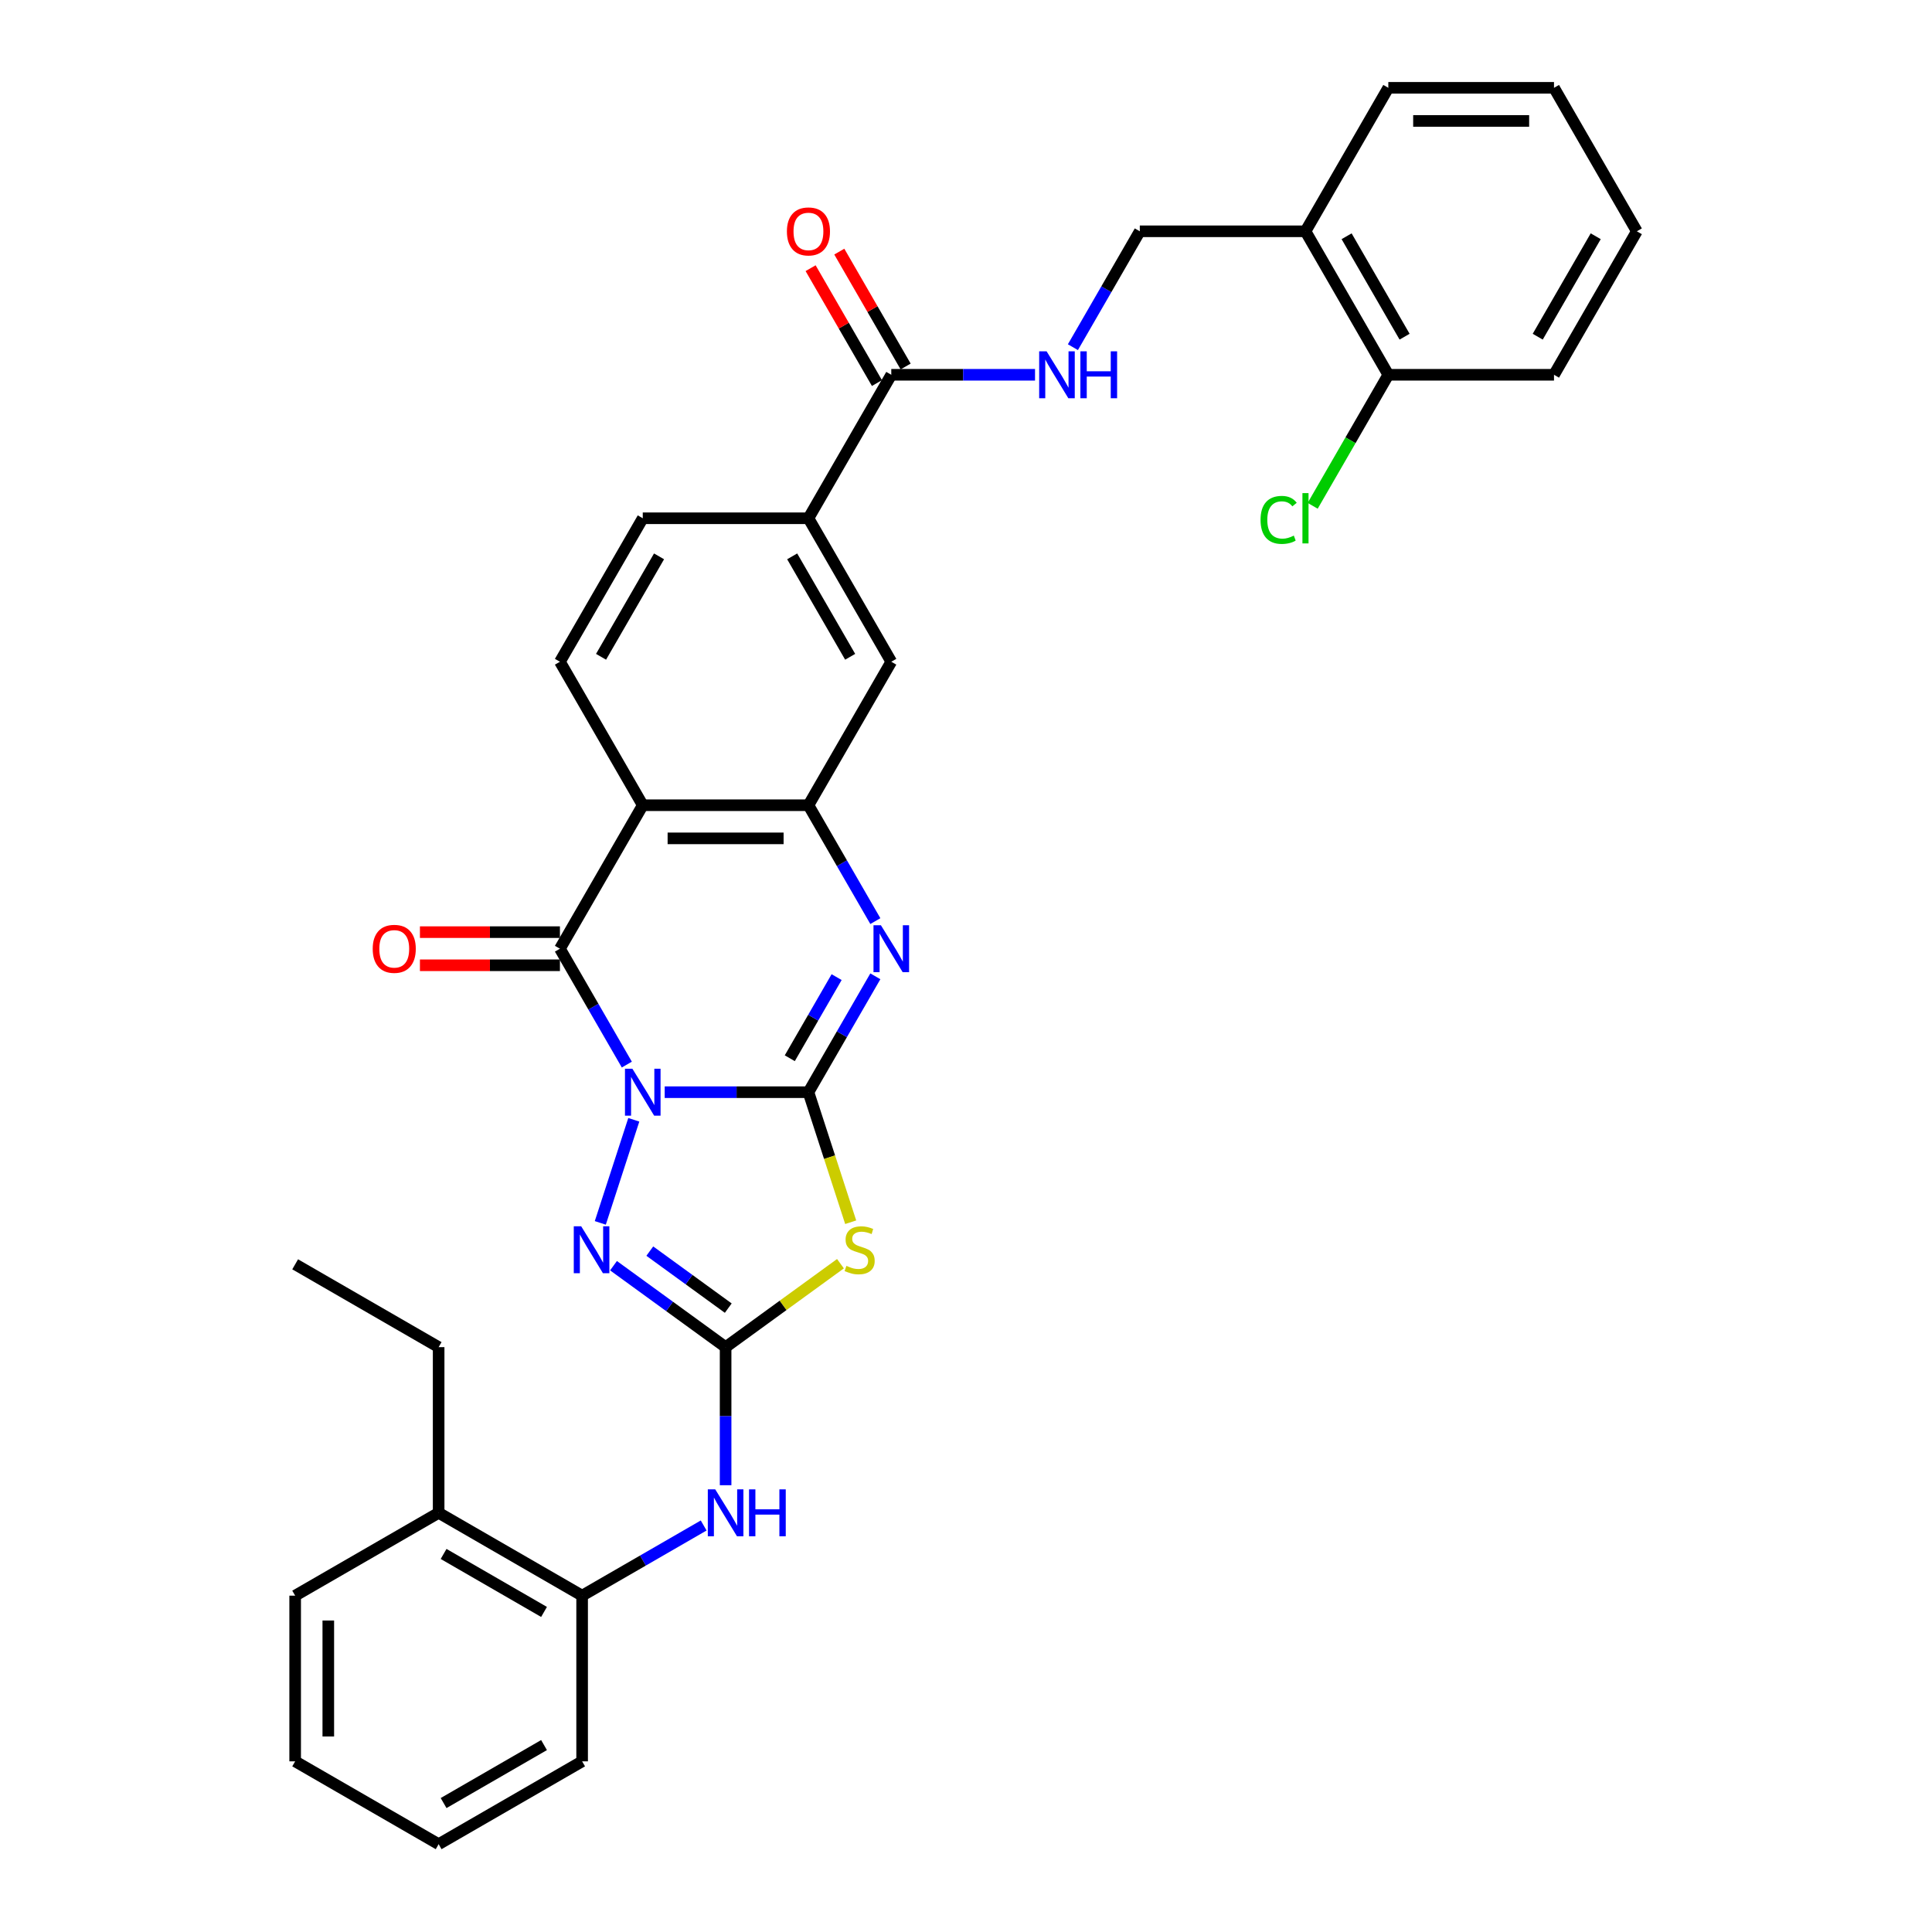 <?xml version='1.0' encoding='iso-8859-1'?>
<svg version='1.1' baseProfile='full'
              xmlns='http://www.w3.org/2000/svg'
                      xmlns:rdkit='http://www.rdkit.org/xml'
                      xmlns:xlink='http://www.w3.org/1999/xlink'
                  xml:space='preserve'
width='1000px' height='1000px' viewBox='0 0 1000 1000'>
<!-- END OF HEADER -->
<rect style='opacity:1.0;fill:#FFFFFF;stroke:none' width='1000' height='1000' x='0' y='0'> </rect>
<path class='bond-0' d='M 344.049,565.317 L 381.25,565.317' style='fill:none;fill-rule:evenodd;stroke:#0000FF;stroke-width:6px;stroke-linecap:butt;stroke-linejoin:miter;stroke-opacity:1' />
<path class='bond-0' d='M 381.25,565.317 L 418.45,565.317' style='fill:none;fill-rule:evenodd;stroke:#000000;stroke-width:6px;stroke-linecap:butt;stroke-linejoin:miter;stroke-opacity:1' />
<path class='bond-1' d='M 324.447,551.03 L 307.132,521.04' style='fill:none;fill-rule:evenodd;stroke:#0000FF;stroke-width:6px;stroke-linecap:butt;stroke-linejoin:miter;stroke-opacity:1' />
<path class='bond-1' d='M 307.132,521.04 L 289.818,491.051' style='fill:none;fill-rule:evenodd;stroke:#000000;stroke-width:6px;stroke-linecap:butt;stroke-linejoin:miter;stroke-opacity:1' />
<path class='bond-4' d='M 328.053,579.604 L 310.715,632.964' style='fill:none;fill-rule:evenodd;stroke:#0000FF;stroke-width:6px;stroke-linecap:butt;stroke-linejoin:miter;stroke-opacity:1' />
<path class='bond-2' d='M 418.45,565.317 L 429.385,598.97' style='fill:none;fill-rule:evenodd;stroke:#000000;stroke-width:6px;stroke-linecap:butt;stroke-linejoin:miter;stroke-opacity:1' />
<path class='bond-2' d='M 429.385,598.97 L 440.319,632.622' style='fill:none;fill-rule:evenodd;stroke:#CCCC00;stroke-width:6px;stroke-linecap:butt;stroke-linejoin:miter;stroke-opacity:1' />
<path class='bond-5' d='M 418.45,565.317 L 435.765,535.327' style='fill:none;fill-rule:evenodd;stroke:#000000;stroke-width:6px;stroke-linecap:butt;stroke-linejoin:miter;stroke-opacity:1' />
<path class='bond-5' d='M 435.765,535.327 L 453.079,505.338' style='fill:none;fill-rule:evenodd;stroke:#0000FF;stroke-width:6px;stroke-linecap:butt;stroke-linejoin:miter;stroke-opacity:1' />
<path class='bond-5' d='M 408.791,547.744 L 420.912,526.752' style='fill:none;fill-rule:evenodd;stroke:#000000;stroke-width:6px;stroke-linecap:butt;stroke-linejoin:miter;stroke-opacity:1' />
<path class='bond-5' d='M 420.912,526.752 L 433.032,505.759' style='fill:none;fill-rule:evenodd;stroke:#0000FF;stroke-width:6px;stroke-linecap:butt;stroke-linejoin:miter;stroke-opacity:1' />
<path class='bond-6' d='M 289.818,491.051 L 332.695,416.785' style='fill:none;fill-rule:evenodd;stroke:#000000;stroke-width:6px;stroke-linecap:butt;stroke-linejoin:miter;stroke-opacity:1' />
<path class='bond-15' d='M 289.818,482.475 L 253.586,482.475' style='fill:none;fill-rule:evenodd;stroke:#000000;stroke-width:6px;stroke-linecap:butt;stroke-linejoin:miter;stroke-opacity:1' />
<path class='bond-15' d='M 253.586,482.475 L 217.355,482.475' style='fill:none;fill-rule:evenodd;stroke:#FF0000;stroke-width:6px;stroke-linecap:butt;stroke-linejoin:miter;stroke-opacity:1' />
<path class='bond-15' d='M 289.818,499.626 L 253.586,499.626' style='fill:none;fill-rule:evenodd;stroke:#000000;stroke-width:6px;stroke-linecap:butt;stroke-linejoin:miter;stroke-opacity:1' />
<path class='bond-15' d='M 253.586,499.626 L 217.355,499.626' style='fill:none;fill-rule:evenodd;stroke:#FF0000;stroke-width:6px;stroke-linecap:butt;stroke-linejoin:miter;stroke-opacity:1' />
<path class='bond-33' d='M 435.02,654.09 L 405.296,675.685' style='fill:none;fill-rule:evenodd;stroke:#CCCC00;stroke-width:6px;stroke-linecap:butt;stroke-linejoin:miter;stroke-opacity:1' />
<path class='bond-33' d='M 405.296,675.685 L 375.573,697.28' style='fill:none;fill-rule:evenodd;stroke:#000000;stroke-width:6px;stroke-linecap:butt;stroke-linejoin:miter;stroke-opacity:1' />
<path class='bond-3' d='M 375.573,697.28 L 346.561,676.202' style='fill:none;fill-rule:evenodd;stroke:#000000;stroke-width:6px;stroke-linecap:butt;stroke-linejoin:miter;stroke-opacity:1' />
<path class='bond-3' d='M 346.561,676.202 L 317.549,655.124' style='fill:none;fill-rule:evenodd;stroke:#0000FF;stroke-width:6px;stroke-linecap:butt;stroke-linejoin:miter;stroke-opacity:1' />
<path class='bond-3' d='M 376.95,677.081 L 356.642,662.327' style='fill:none;fill-rule:evenodd;stroke:#000000;stroke-width:6px;stroke-linecap:butt;stroke-linejoin:miter;stroke-opacity:1' />
<path class='bond-3' d='M 356.642,662.327 L 336.334,647.572' style='fill:none;fill-rule:evenodd;stroke:#0000FF;stroke-width:6px;stroke-linecap:butt;stroke-linejoin:miter;stroke-opacity:1' />
<path class='bond-8' d='M 375.573,697.28 L 375.573,733.014' style='fill:none;fill-rule:evenodd;stroke:#000000;stroke-width:6px;stroke-linecap:butt;stroke-linejoin:miter;stroke-opacity:1' />
<path class='bond-8' d='M 375.573,733.014 L 375.573,768.749' style='fill:none;fill-rule:evenodd;stroke:#0000FF;stroke-width:6px;stroke-linecap:butt;stroke-linejoin:miter;stroke-opacity:1' />
<path class='bond-34' d='M 453.079,476.764 L 435.765,446.774' style='fill:none;fill-rule:evenodd;stroke:#0000FF;stroke-width:6px;stroke-linecap:butt;stroke-linejoin:miter;stroke-opacity:1' />
<path class='bond-34' d='M 435.765,446.774 L 418.45,416.785' style='fill:none;fill-rule:evenodd;stroke:#000000;stroke-width:6px;stroke-linecap:butt;stroke-linejoin:miter;stroke-opacity:1' />
<path class='bond-7' d='M 332.695,416.785 L 418.45,416.785' style='fill:none;fill-rule:evenodd;stroke:#000000;stroke-width:6px;stroke-linecap:butt;stroke-linejoin:miter;stroke-opacity:1' />
<path class='bond-7' d='M 345.558,433.936 L 405.587,433.936' style='fill:none;fill-rule:evenodd;stroke:#000000;stroke-width:6px;stroke-linecap:butt;stroke-linejoin:miter;stroke-opacity:1' />
<path class='bond-11' d='M 332.695,416.785 L 289.818,342.519' style='fill:none;fill-rule:evenodd;stroke:#000000;stroke-width:6px;stroke-linecap:butt;stroke-linejoin:miter;stroke-opacity:1' />
<path class='bond-10' d='M 418.45,416.785 L 461.328,342.519' style='fill:none;fill-rule:evenodd;stroke:#000000;stroke-width:6px;stroke-linecap:butt;stroke-linejoin:miter;stroke-opacity:1' />
<path class='bond-14' d='M 364.219,789.591 L 332.763,807.752' style='fill:none;fill-rule:evenodd;stroke:#0000FF;stroke-width:6px;stroke-linecap:butt;stroke-linejoin:miter;stroke-opacity:1' />
<path class='bond-14' d='M 332.763,807.752 L 301.307,825.913' style='fill:none;fill-rule:evenodd;stroke:#000000;stroke-width:6px;stroke-linecap:butt;stroke-linejoin:miter;stroke-opacity:1' />
<path class='bond-9' d='M 461.328,193.987 L 418.45,268.253' style='fill:none;fill-rule:evenodd;stroke:#000000;stroke-width:6px;stroke-linecap:butt;stroke-linejoin:miter;stroke-opacity:1' />
<path class='bond-13' d='M 461.328,193.987 L 498.528,193.987' style='fill:none;fill-rule:evenodd;stroke:#000000;stroke-width:6px;stroke-linecap:butt;stroke-linejoin:miter;stroke-opacity:1' />
<path class='bond-13' d='M 498.528,193.987 L 535.729,193.987' style='fill:none;fill-rule:evenodd;stroke:#0000FF;stroke-width:6px;stroke-linecap:butt;stroke-linejoin:miter;stroke-opacity:1' />
<path class='bond-19' d='M 468.754,189.699 L 451.588,159.967' style='fill:none;fill-rule:evenodd;stroke:#000000;stroke-width:6px;stroke-linecap:butt;stroke-linejoin:miter;stroke-opacity:1' />
<path class='bond-19' d='M 451.588,159.967 L 434.422,130.234' style='fill:none;fill-rule:evenodd;stroke:#FF0000;stroke-width:6px;stroke-linecap:butt;stroke-linejoin:miter;stroke-opacity:1' />
<path class='bond-19' d='M 453.901,198.274 L 436.735,168.542' style='fill:none;fill-rule:evenodd;stroke:#000000;stroke-width:6px;stroke-linecap:butt;stroke-linejoin:miter;stroke-opacity:1' />
<path class='bond-19' d='M 436.735,168.542 L 419.569,138.81' style='fill:none;fill-rule:evenodd;stroke:#FF0000;stroke-width:6px;stroke-linecap:butt;stroke-linejoin:miter;stroke-opacity:1' />
<path class='bond-35' d='M 461.328,342.519 L 418.45,268.253' style='fill:none;fill-rule:evenodd;stroke:#000000;stroke-width:6px;stroke-linecap:butt;stroke-linejoin:miter;stroke-opacity:1' />
<path class='bond-35' d='M 440.043,339.954 L 410.029,287.968' style='fill:none;fill-rule:evenodd;stroke:#000000;stroke-width:6px;stroke-linecap:butt;stroke-linejoin:miter;stroke-opacity:1' />
<path class='bond-18' d='M 289.818,342.519 L 332.695,268.253' style='fill:none;fill-rule:evenodd;stroke:#000000;stroke-width:6px;stroke-linecap:butt;stroke-linejoin:miter;stroke-opacity:1' />
<path class='bond-18' d='M 311.102,339.954 L 341.117,287.968' style='fill:none;fill-rule:evenodd;stroke:#000000;stroke-width:6px;stroke-linecap:butt;stroke-linejoin:miter;stroke-opacity:1' />
<path class='bond-12' d='M 418.45,268.253 L 332.695,268.253' style='fill:none;fill-rule:evenodd;stroke:#000000;stroke-width:6px;stroke-linecap:butt;stroke-linejoin:miter;stroke-opacity:1' />
<path class='bond-17' d='M 555.331,179.7 L 572.646,149.71' style='fill:none;fill-rule:evenodd;stroke:#0000FF;stroke-width:6px;stroke-linecap:butt;stroke-linejoin:miter;stroke-opacity:1' />
<path class='bond-17' d='M 572.646,149.71 L 589.96,119.721' style='fill:none;fill-rule:evenodd;stroke:#000000;stroke-width:6px;stroke-linecap:butt;stroke-linejoin:miter;stroke-opacity:1' />
<path class='bond-21' d='M 301.307,825.913 L 227.041,783.035' style='fill:none;fill-rule:evenodd;stroke:#000000;stroke-width:6px;stroke-linecap:butt;stroke-linejoin:miter;stroke-opacity:1' />
<path class='bond-21' d='M 281.591,834.334 L 229.605,804.32' style='fill:none;fill-rule:evenodd;stroke:#000000;stroke-width:6px;stroke-linecap:butt;stroke-linejoin:miter;stroke-opacity:1' />
<path class='bond-24' d='M 301.307,825.913 L 301.307,911.668' style='fill:none;fill-rule:evenodd;stroke:#000000;stroke-width:6px;stroke-linecap:butt;stroke-linejoin:miter;stroke-opacity:1' />
<path class='bond-16' d='M 675.715,119.721 L 589.96,119.721' style='fill:none;fill-rule:evenodd;stroke:#000000;stroke-width:6px;stroke-linecap:butt;stroke-linejoin:miter;stroke-opacity:1' />
<path class='bond-20' d='M 675.715,119.721 L 718.593,193.987' style='fill:none;fill-rule:evenodd;stroke:#000000;stroke-width:6px;stroke-linecap:butt;stroke-linejoin:miter;stroke-opacity:1' />
<path class='bond-20' d='M 697,122.285 L 727.014,174.271' style='fill:none;fill-rule:evenodd;stroke:#000000;stroke-width:6px;stroke-linecap:butt;stroke-linejoin:miter;stroke-opacity:1' />
<path class='bond-23' d='M 675.715,119.721 L 718.593,45.455' style='fill:none;fill-rule:evenodd;stroke:#000000;stroke-width:6px;stroke-linecap:butt;stroke-linejoin:miter;stroke-opacity:1' />
<path class='bond-22' d='M 718.593,193.987 L 699.015,227.897' style='fill:none;fill-rule:evenodd;stroke:#000000;stroke-width:6px;stroke-linecap:butt;stroke-linejoin:miter;stroke-opacity:1' />
<path class='bond-22' d='M 699.015,227.897 L 679.437,261.806' style='fill:none;fill-rule:evenodd;stroke:#00CC00;stroke-width:6px;stroke-linecap:butt;stroke-linejoin:miter;stroke-opacity:1' />
<path class='bond-26' d='M 718.593,193.987 L 804.348,193.987' style='fill:none;fill-rule:evenodd;stroke:#000000;stroke-width:6px;stroke-linecap:butt;stroke-linejoin:miter;stroke-opacity:1' />
<path class='bond-25' d='M 227.041,783.035 L 227.041,697.28' style='fill:none;fill-rule:evenodd;stroke:#000000;stroke-width:6px;stroke-linecap:butt;stroke-linejoin:miter;stroke-opacity:1' />
<path class='bond-27' d='M 227.041,783.035 L 152.775,825.913' style='fill:none;fill-rule:evenodd;stroke:#000000;stroke-width:6px;stroke-linecap:butt;stroke-linejoin:miter;stroke-opacity:1' />
<path class='bond-29' d='M 718.593,45.455 L 804.348,45.455' style='fill:none;fill-rule:evenodd;stroke:#000000;stroke-width:6px;stroke-linecap:butt;stroke-linejoin:miter;stroke-opacity:1' />
<path class='bond-29' d='M 731.456,62.606 L 791.485,62.606' style='fill:none;fill-rule:evenodd;stroke:#000000;stroke-width:6px;stroke-linecap:butt;stroke-linejoin:miter;stroke-opacity:1' />
<path class='bond-30' d='M 301.307,911.668 L 227.041,954.545' style='fill:none;fill-rule:evenodd;stroke:#000000;stroke-width:6px;stroke-linecap:butt;stroke-linejoin:miter;stroke-opacity:1' />
<path class='bond-30' d='M 281.591,903.246 L 229.605,933.261' style='fill:none;fill-rule:evenodd;stroke:#000000;stroke-width:6px;stroke-linecap:butt;stroke-linejoin:miter;stroke-opacity:1' />
<path class='bond-28' d='M 227.041,697.28 L 152.775,654.403' style='fill:none;fill-rule:evenodd;stroke:#000000;stroke-width:6px;stroke-linecap:butt;stroke-linejoin:miter;stroke-opacity:1' />
<path class='bond-37' d='M 804.348,193.987 L 847.225,119.721' style='fill:none;fill-rule:evenodd;stroke:#000000;stroke-width:6px;stroke-linecap:butt;stroke-linejoin:miter;stroke-opacity:1' />
<path class='bond-37' d='M 795.926,174.271 L 825.941,122.285' style='fill:none;fill-rule:evenodd;stroke:#000000;stroke-width:6px;stroke-linecap:butt;stroke-linejoin:miter;stroke-opacity:1' />
<path class='bond-36' d='M 152.775,825.913 L 152.775,911.668' style='fill:none;fill-rule:evenodd;stroke:#000000;stroke-width:6px;stroke-linecap:butt;stroke-linejoin:miter;stroke-opacity:1' />
<path class='bond-36' d='M 169.926,838.776 L 169.926,898.805' style='fill:none;fill-rule:evenodd;stroke:#000000;stroke-width:6px;stroke-linecap:butt;stroke-linejoin:miter;stroke-opacity:1' />
<path class='bond-31' d='M 804.348,45.455 L 847.225,119.721' style='fill:none;fill-rule:evenodd;stroke:#000000;stroke-width:6px;stroke-linecap:butt;stroke-linejoin:miter;stroke-opacity:1' />
<path class='bond-32' d='M 227.041,954.545 L 152.775,911.668' style='fill:none;fill-rule:evenodd;stroke:#000000;stroke-width:6px;stroke-linecap:butt;stroke-linejoin:miter;stroke-opacity:1' />
<path  class='atom-0' d='M 327.327 553.174
L 335.285 566.037
Q 336.074 567.306, 337.343 569.605
Q 338.612 571.903, 338.681 572.04
L 338.681 553.174
L 341.905 553.174
L 341.905 577.46
L 338.578 577.46
L 330.037 563.396
Q 329.042 561.749, 327.979 559.863
Q 326.95 557.976, 326.641 557.393
L 326.641 577.46
L 323.485 577.46
L 323.485 553.174
L 327.327 553.174
' fill='#0000FF'/>
<path  class='atom-3' d='M 438.09 655.21
Q 438.364 655.313, 439.496 655.793
Q 440.628 656.274, 441.863 656.582
Q 443.132 656.857, 444.367 656.857
Q 446.665 656.857, 448.003 655.759
Q 449.341 654.627, 449.341 652.672
Q 449.341 651.334, 448.655 650.511
Q 448.003 649.688, 446.974 649.242
Q 445.945 648.796, 444.23 648.281
Q 442.069 647.629, 440.765 647.012
Q 439.496 646.395, 438.57 645.091
Q 437.678 643.788, 437.678 641.592
Q 437.678 638.539, 439.736 636.653
Q 441.829 634.766, 445.945 634.766
Q 448.758 634.766, 451.948 636.104
L 451.159 638.745
Q 448.243 637.545, 446.048 637.545
Q 443.681 637.545, 442.377 638.539
Q 441.074 639.5, 441.108 641.181
Q 441.108 642.484, 441.76 643.273
Q 442.446 644.062, 443.406 644.508
Q 444.401 644.954, 446.048 645.468
Q 448.243 646.154, 449.546 646.84
Q 450.85 647.527, 451.776 648.933
Q 452.737 650.305, 452.737 652.672
Q 452.737 656.033, 450.473 657.851
Q 448.243 659.635, 444.504 659.635
Q 442.343 659.635, 440.697 659.155
Q 439.084 658.709, 437.163 657.92
L 438.09 655.21
' fill='#CCCC00'/>
<path  class='atom-5' d='M 300.827 634.732
L 308.785 647.595
Q 309.574 648.864, 310.843 651.163
Q 312.113 653.461, 312.181 653.598
L 312.181 634.732
L 315.406 634.732
L 315.406 659.018
L 312.078 659.018
L 303.537 644.954
Q 302.542 643.307, 301.479 641.421
Q 300.45 639.534, 300.141 638.951
L 300.141 659.018
L 296.985 659.018
L 296.985 634.732
L 300.827 634.732
' fill='#0000FF'/>
<path  class='atom-6' d='M 455.959 478.908
L 463.918 491.771
Q 464.706 493.04, 465.976 495.339
Q 467.245 497.637, 467.313 497.774
L 467.313 478.908
L 470.538 478.908
L 470.538 503.194
L 467.211 503.194
L 458.669 489.13
Q 457.675 487.483, 456.611 485.597
Q 455.582 483.71, 455.273 483.127
L 455.273 503.194
L 452.118 503.194
L 452.118 478.908
L 455.959 478.908
' fill='#0000FF'/>
<path  class='atom-9' d='M 370.204 770.892
L 378.163 783.756
Q 378.951 785.025, 380.221 787.323
Q 381.49 789.621, 381.558 789.759
L 381.558 770.892
L 384.783 770.892
L 384.783 795.178
L 381.455 795.178
L 372.914 781.114
Q 371.92 779.468, 370.856 777.581
Q 369.827 775.695, 369.518 775.112
L 369.518 795.178
L 366.363 795.178
L 366.363 770.892
L 370.204 770.892
' fill='#0000FF'/>
<path  class='atom-9' d='M 387.698 770.892
L 390.991 770.892
L 390.991 781.217
L 403.409 781.217
L 403.409 770.892
L 406.702 770.892
L 406.702 795.178
L 403.409 795.178
L 403.409 783.962
L 390.991 783.962
L 390.991 795.178
L 387.698 795.178
L 387.698 770.892
' fill='#0000FF'/>
<path  class='atom-14' d='M 541.715 181.844
L 549.673 194.707
Q 550.462 195.976, 551.731 198.274
Q 553 200.573, 553.068 200.71
L 553.068 181.844
L 556.293 181.844
L 556.293 206.13
L 552.966 206.13
L 544.424 192.066
Q 543.43 190.419, 542.366 188.533
Q 541.337 186.646, 541.028 186.063
L 541.028 206.13
L 537.873 206.13
L 537.873 181.844
L 541.715 181.844
' fill='#0000FF'/>
<path  class='atom-14' d='M 559.209 181.844
L 562.502 181.844
L 562.502 192.169
L 574.919 192.169
L 574.919 181.844
L 578.212 181.844
L 578.212 206.13
L 574.919 206.13
L 574.919 194.913
L 562.502 194.913
L 562.502 206.13
L 559.209 206.13
L 559.209 181.844
' fill='#0000FF'/>
<path  class='atom-16' d='M 192.914 491.119
Q 192.914 485.288, 195.796 482.029
Q 198.677 478.771, 204.063 478.771
Q 209.448 478.771, 212.329 482.029
Q 215.211 485.288, 215.211 491.119
Q 215.211 497.019, 212.295 500.381
Q 209.379 503.708, 204.063 503.708
Q 198.711 503.708, 195.796 500.381
Q 192.914 497.054, 192.914 491.119
M 204.063 500.964
Q 207.767 500.964, 209.757 498.494
Q 211.781 495.99, 211.781 491.119
Q 211.781 486.351, 209.757 483.95
Q 207.767 481.515, 204.063 481.515
Q 200.358 481.515, 198.334 483.916
Q 196.345 486.317, 196.345 491.119
Q 196.345 496.025, 198.334 498.494
Q 200.358 500.964, 204.063 500.964
' fill='#FF0000'/>
<path  class='atom-20' d='M 407.302 119.789
Q 407.302 113.958, 410.183 110.699
Q 413.065 107.44, 418.45 107.44
Q 423.836 107.44, 426.717 110.699
Q 429.598 113.958, 429.598 119.789
Q 429.598 125.689, 426.683 129.051
Q 423.767 132.378, 418.45 132.378
Q 413.099 132.378, 410.183 129.051
Q 407.302 125.723, 407.302 119.789
M 418.45 129.634
Q 422.155 129.634, 424.144 127.164
Q 426.168 124.66, 426.168 119.789
Q 426.168 115.021, 424.144 112.62
Q 422.155 110.185, 418.45 110.185
Q 414.746 110.185, 412.722 112.586
Q 410.732 114.987, 410.732 119.789
Q 410.732 124.694, 412.722 127.164
Q 414.746 129.634, 418.45 129.634
' fill='#FF0000'/>
<path  class='atom-23' d='M 652.459 269.093
Q 652.459 263.056, 655.271 259.9
Q 658.118 256.71, 663.504 256.71
Q 668.512 256.71, 671.187 260.243
L 668.924 262.095
Q 666.968 259.523, 663.504 259.523
Q 659.834 259.523, 657.878 261.993
Q 655.957 264.428, 655.957 269.093
Q 655.957 273.895, 657.947 276.365
Q 659.971 278.835, 663.881 278.835
Q 666.557 278.835, 669.678 277.223
L 670.639 279.795
Q 669.369 280.619, 667.449 281.099
Q 665.528 281.579, 663.401 281.579
Q 658.118 281.579, 655.271 278.355
Q 652.459 275.13, 652.459 269.093
' fill='#00CC00'/>
<path  class='atom-23' d='M 674.137 255.235
L 677.293 255.235
L 677.293 281.27
L 674.137 281.27
L 674.137 255.235
' fill='#00CC00'/>
</svg>
